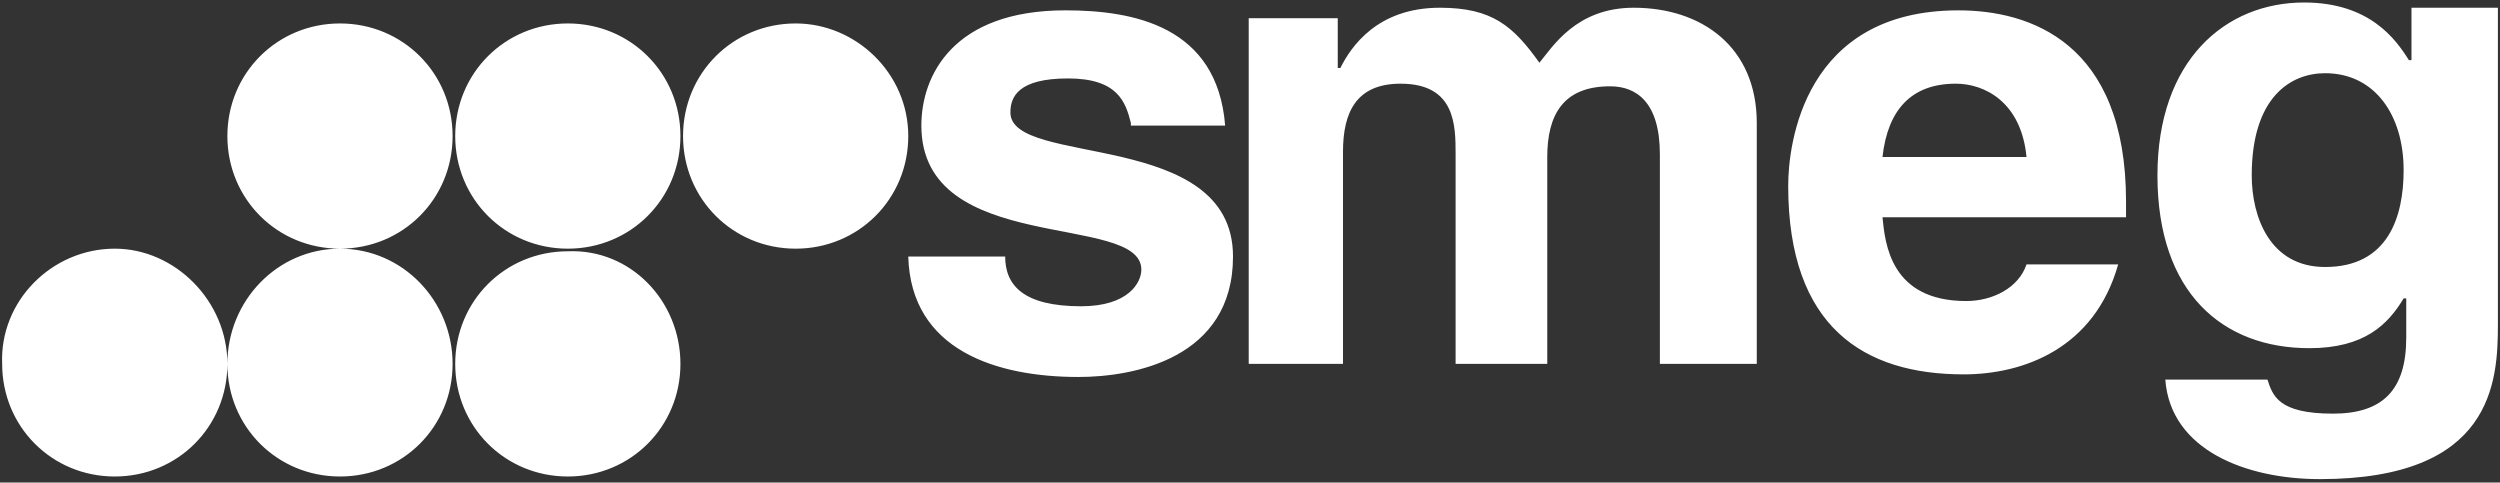 <svg height="116" viewBox="0 0 601 116" width="601" xmlns="http://www.w3.org/2000/svg"><rect x="0" y="0" width="601" height="116" fill="#333333" stroke="none"/><path d="m271.366 28.96c-1.259-5.037-3.148-10.703-15.11-10.703-11.962 0-13.85 4.407-13.85 8.184 0 13.221 53.513 3.777 53.513 34.626 0 24.553-23.924 28.96-37.144 28.96-19.517 0-40.292-6.296-40.922-28.96h23.294c0 6.925 4.407 11.962 18.257 11.962 11.332 0 14.48-5.666 14.48-8.814 0-13.85-52.884-3.148-52.884-34.626 0-11.962 7.555-27.701 34.626-27.701 16.369 0 36.515 3.777 38.404 27.701h-22.664zm149.837 57.92h-22.664v-50.365c0-12.591-5.666-16.369-11.962-16.369-11.332 0-15.11 6.925-15.11 16.998v49.736h-22.035v-50.365c0-6.925 0-16.998-13.221-16.998-10.703 0-13.85 6.925-13.85 16.369v50.995h-22.664v-83.103h21.405v11.962h.63c2.518-5.037 8.814-14.48 23.924-14.48 12.591 0 17.628 4.407 23.924 13.221 3.148-3.777 8.814-13.221 22.664-13.221 16.369 0 29.59 9.444 29.59 27.701v57.92zm87.51-23.924c-5.666 20.146-22.664 26.442-37.144 26.442-23.924 0-42.181-11.332-42.181-45.329 0-10.073 3.777-42.181 40.922-42.181 16.998 0 40.292 7.555 40.292 45.958v3.777h-58.55c.63 6.296 1.889 20.146 20.146 20.146 6.296 0 12.591-3.148 14.48-8.814zm-22.035-25.812c-1.259-13.221-10.073-17.628-16.998-17.628-10.703 0-16.369 6.296-17.628 17.628zm113.322-35.885v76.178c0 13.85-1.259 37.144-42.811 37.144-17.628 0-35.885-6.925-37.144-23.924h24.553c1.259 3.777 2.518 8.184 15.739 8.184 11.962 0 17.628-5.666 17.628-18.257v-9.444h-.63c-3.777 6.296-9.444 11.962-22.664 11.962-20.776 0-36.515-13.221-36.515-41.551 0-27.701 16.369-41.551 35.256-41.551 15.739 0 22.035 8.814 25.183 13.85h.63v-12.591zm-41.551 62.327c15.11 0 18.887-11.962 18.887-23.294 0-13.221-6.925-23.294-18.887-23.294-8.184 0-17.628 5.666-17.628 24.553 0 10.073 4.407 22.035 17.628 22.035m-504.283 23.294c0 15.11-11.962 27.071-27.071 27.071-15.11 0-27.071-11.962-27.071-27.071-.63-15.11 11.962-27.701 27.071-27.701 14.48 0 27.071 12.591 27.071 27.701m54.143 0c0 15.11-11.962 27.071-27.071 27.071-15.11 0-27.071-11.962-27.071-27.071 0-15.11 11.962-27.701 27.071-27.701 15.11 0 27.071 12.591 27.071 27.701m54.772 0c0 15.11-11.962 27.071-27.071 27.071-15.11 0-27.071-11.962-27.071-27.071 0-15.11 11.962-27.071 27.071-27.071 15.11-.63 27.071 11.962 27.071 27.071m-54.772-54.772c0 15.11-11.962 27.071-27.071 27.071-15.11 0-27.071-11.962-27.071-27.071 0-15.11 11.962-27.071 27.071-27.071 15.11 0 27.071 11.962 27.071 27.071m54.772 0c0 15.11-11.962 27.071-27.071 27.071-15.11 0-27.071-11.962-27.071-27.071 0-15.11 11.962-27.071 27.071-27.071 15.11 0 27.071 11.962 27.071 27.071m54.772 0c0 15.11-11.962 27.071-27.071 27.071-15.11 0-27.071-11.962-27.071-27.071 0-15.11 11.962-27.071 27.071-27.071 14.48 0 27.071 11.962 27.071 27.071" fill="#fff" transform="translate(.496 .6)"/></svg>